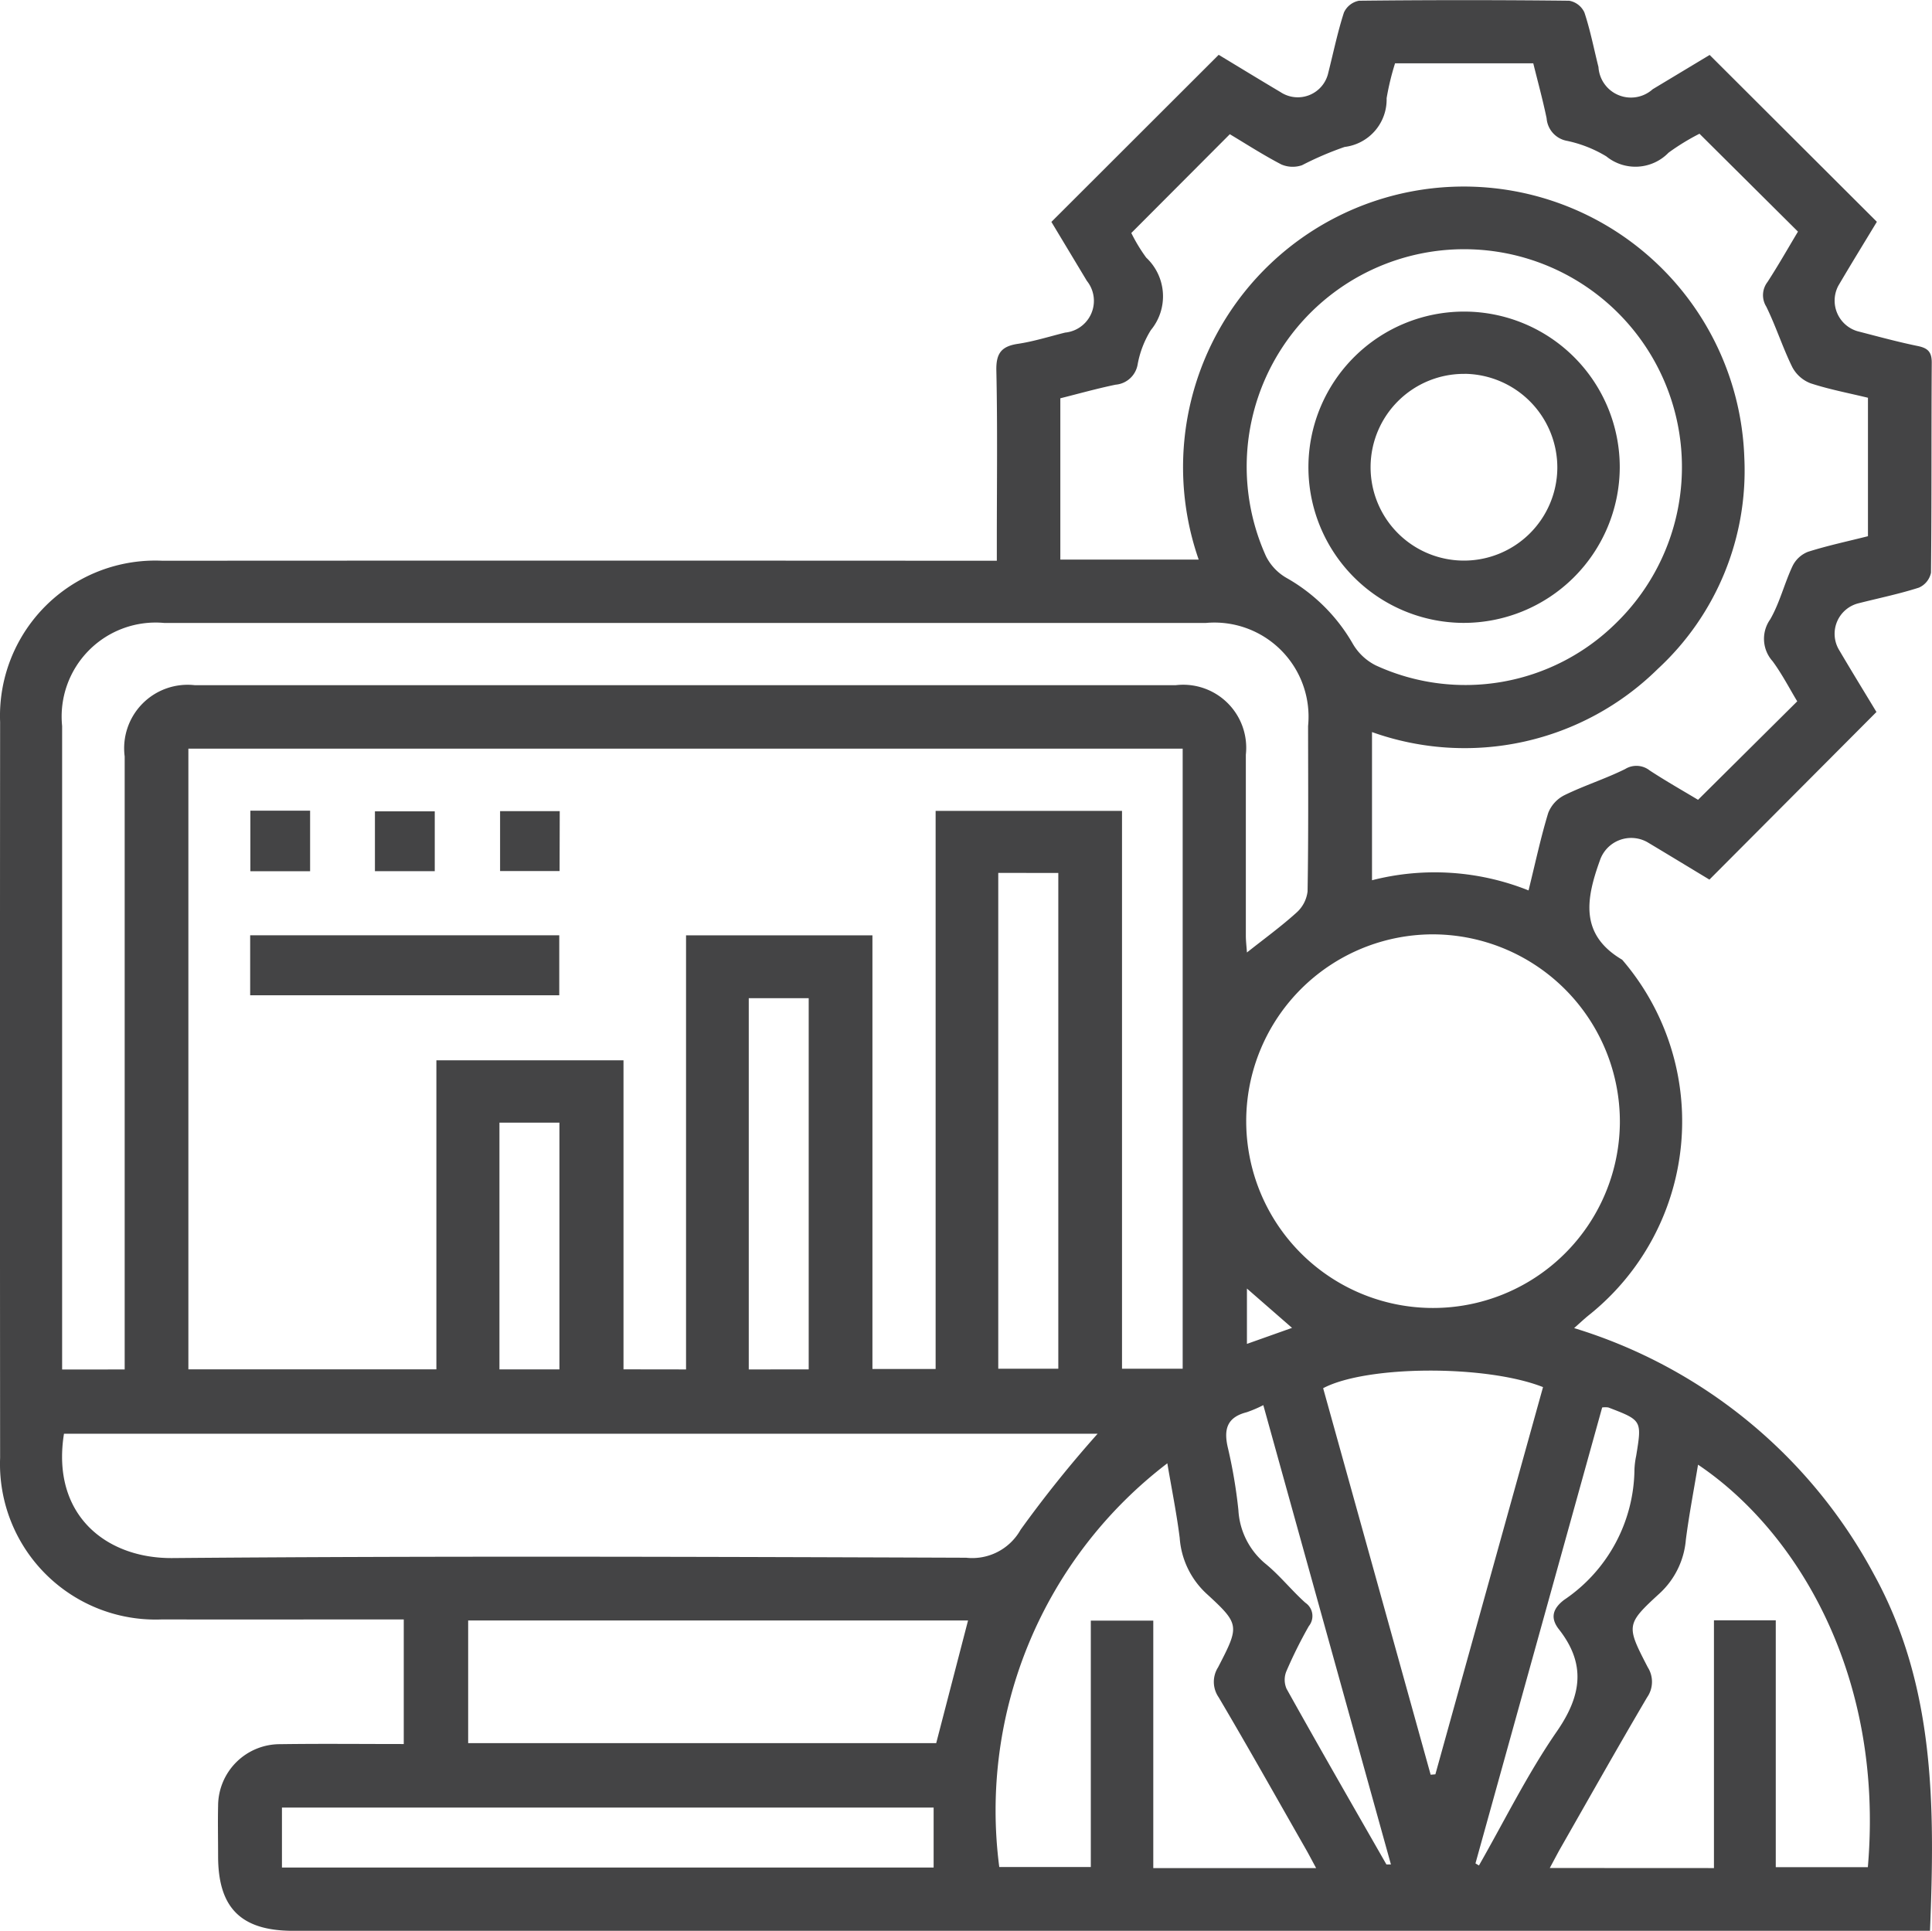 <?xml version="1.0" encoding="UTF-8"?> <svg xmlns="http://www.w3.org/2000/svg" width="68.756" height="68.722" viewBox="0 0 68.756 68.722"><g id="Group_7" data-name="Group 7" transform="translate(-421.403 -288.13)"><path id="Path_34" data-name="Path 34" d="M488.182,313.471l-5.944,5.966c-.72-.434-1.467-.889-2.218-1.338a1.176,1.176,0,0,0-1.68.656c-.491,1.363-.729,2.637.793,3.534a8.821,8.821,0,0,1-1.192,12.655c-.154.125-.3.262-.518.456a18.092,18.092,0,0,1,10.675,8.775c2.18,3.971,2.165,8.266,1.99,12.677H431.837c-1.853,0-2.67-.811-2.672-2.649,0-.6-.014-1.2,0-1.8a2.2,2.2,0,0,1,2.215-2.194c1.45-.021,2.9-.005,4.392-.005v-4.435h-.7c-2.633,0-5.266.006-7.9,0a5.538,5.538,0,0,1-5.765-5.754q-.01-13.094,0-26.186a5.527,5.527,0,0,1,5.776-5.741q14.376-.009,28.752,0h.943v-.746c0-2.009.027-4.018-.017-6.026-.013-.611.18-.86.765-.948.568-.085,1.122-.261,1.681-.4a1.135,1.135,0,0,0,.776-1.84l-1.263-2.1,5.954-5.947c.705.426,1.449.881,2.2,1.327a1.111,1.111,0,0,0,1.7-.689c.181-.715.33-1.44.556-2.141a.742.742,0,0,1,.536-.422q3.741-.042,7.482,0a.74.74,0,0,1,.541.418c.21.632.337,1.292.5,1.941a1.158,1.158,0,0,0,1.93.791l2.027-1.22,5.951,5.938c-.447.74-.916,1.5-1.372,2.277a1.135,1.135,0,0,0,.676,1.616c.714.184,1.427.38,2.149.528.357.073.5.206.5.588-.016,2.494,0,4.988-.027,7.481a.743.743,0,0,1-.43.531c-.7.225-1.426.373-2.141.555a1.119,1.119,0,0,0-.711,1.644C487.281,311.992,487.739,312.738,488.182,313.471Zm-42.364,23.4v-15.45h6.633v15.434H454.7V316.991h6.633v19.855h2.159V314.777H428.107v22.091h8.826v-11h6.659v11Zm36.066-43.981a8.048,8.048,0,0,0-1.1.674,1.641,1.641,0,0,1-2.216.131,4.487,4.487,0,0,0-1.409-.554.883.883,0,0,1-.715-.8c-.138-.666-.319-1.324-.475-1.957H471.05a9.322,9.322,0,0,0-.3,1.241,1.7,1.7,0,0,1-1.494,1.735,11.463,11.463,0,0,0-1.518.651,1.022,1.022,0,0,1-.733-.027c-.667-.348-1.3-.758-1.835-1.077l-3.506,3.516a5.911,5.911,0,0,0,.531.877,1.887,1.887,0,0,1,.165,2.579,3.482,3.482,0,0,0-.47,1.219.869.869,0,0,1-.785.724c-.668.138-1.326.324-1.967.484v5.741h4.924a9.99,9.99,0,1,1,19.418-3.623,9.608,9.608,0,0,1-3.079,7.514,9.788,9.788,0,0,1-10.171,2.248v5.274a8.986,8.986,0,0,1,5.571.362c.243-.984.434-1.883.7-2.758a1.2,1.2,0,0,1,.584-.635c.7-.342,1.455-.58,2.154-.927a.762.762,0,0,1,.874.051c.594.388,1.213.739,1.72,1.044l3.53-3.505c-.271-.448-.537-.966-.877-1.428a1.193,1.193,0,0,1-.086-1.488c.342-.591.505-1.284.8-1.907a1.028,1.028,0,0,1,.548-.5c.7-.221,1.418-.374,2.132-.554v-4.928c-.709-.172-1.392-.3-2.046-.516a1.235,1.235,0,0,1-.647-.574c-.344-.7-.582-1.453-.926-2.154a.769.769,0,0,1,.044-.876c.389-.6.738-1.216,1.084-1.793ZM425.84,336.872v-.907q0-10.457,0-20.912a2.259,2.259,0,0,1,2.5-2.535q17.453,0,34.9,0a2.243,2.243,0,0,1,2.5,2.473c0,2.147,0,4.293,0,6.44,0,.194.025.387.039.6.621-.492,1.216-.924,1.758-1.414a1.2,1.2,0,0,0,.4-.761c.033-1.961.02-3.923.018-5.885a3.35,3.35,0,0,0-3.646-3.668q-18.526,0-37.052,0a3.345,3.345,0,0,0-3.643,3.668q0,11.08,0,22.159v.744Zm34.626,2.287H423.68c-.462,2.889,1.5,4.446,3.859,4.426,9.415-.079,18.831-.046,28.246-.012a1.973,1.973,0,0,0,1.938-.995A41.919,41.919,0,0,1,460.466,339.159Zm12-17.773a6.649,6.649,0,1,0,6.585,6.712A6.669,6.669,0,0,0,472.462,321.386ZM473.529,297a7.739,7.739,0,0,0-7.07,10.931,1.836,1.836,0,0,0,.721.764,6.281,6.281,0,0,1,2.372,2.358,1.966,1.966,0,0,0,.815.761,7.624,7.624,0,0,0,8.519-1.479A7.752,7.752,0,0,0,473.529,297Zm-5.288,57.619c-.153-.283-.257-.483-.368-.678-1.028-1.8-2.044-3.612-3.1-5.4a.965.965,0,0,1-.021-1.068c.763-1.48.783-1.525-.418-2.626a2.991,2.991,0,0,1-.948-1.982c-.11-.875-.286-1.741-.44-2.653a15.546,15.546,0,0,0-5.981,14.37h3.258v-8.77h2.223v8.807Zm14.158,0V345.8h2.2v8.786h3.277c.589-6.836-2.53-11.964-6.043-14.325-.149.9-.32,1.782-.434,2.673a2.924,2.924,0,0,1-.939,1.913c-1.2,1.1-1.181,1.144-.416,2.626a.965.965,0,0,1-.024,1.069c-1.064,1.808-2.093,3.636-3.133,5.458-.1.185-.2.374-.33.616Zm-44.335-4.448h16.657l1.133-4.365h-17.79ZM476.316,337.5c-2.027-.8-6.282-.778-7.825.039q1.911,6.868,3.826,13.757l.168-.014C473.758,346.7,475.031,342.122,476.316,337.5Zm-21.687,14.965H431.437V354.6h23.192Zm2.3-33.266v17.647h2.137V319.2Zm-6.746,17.671V323.657h-2.133v13.214Zm20.564,17.619h.156c-1.51-5.437-3.021-10.873-4.541-16.347a4.617,4.617,0,0,1-.592.253c-.725.184-.824.636-.661,1.3a17.966,17.966,0,0,1,.366,2.18,2.668,2.668,0,0,0,.949,1.9c.517.418.937.955,1.434,1.4a.57.57,0,0,1,.124.832,16.142,16.142,0,0,0-.8,1.608.8.8,0,0,0,.007.622C468.358,350.335,469.553,352.41,470.743,354.49Zm3.165-.037.124.074c.914-1.6,1.729-3.261,2.771-4.769.883-1.277,1.045-2.4.075-3.636-.319-.406-.218-.738.179-1.044a5.666,5.666,0,0,0,2.509-4.649,2.918,2.918,0,0,1,.061-.48c.207-1.264.207-1.265-.99-1.723a.744.744,0,0,0-.22,0Zm-32.6-17.583v-8.781h-2.135v8.781Zm24.467-.907,1.605-.57-1.605-1.4Z" fill="#444445"></path><path id="Path_35" data-name="Path 35" d="M430.306,323.554v-2.135h11v2.135Z" fill="#444445"></path><path id="Path_36" data-name="Path 36" d="M432.439,319.139h-2.126v-2.155h2.126Z" fill="#444445"></path><path id="Path_37" data-name="Path 37" d="M436.875,319.137h-2.129v-2.13h2.129Z" fill="#444445"></path><path id="Path_38" data-name="Path 38" d="M441.318,319.132H439.2V317h2.123Z" fill="#444445"></path><path id="Path_39" data-name="Path 39" d="M473.471,310.3a5.54,5.54,0,1,1,5.576-5.522A5.557,5.557,0,0,1,473.471,310.3Zm.054-8.863a3.323,3.323,0,1,0,3.3,3.376A3.338,3.338,0,0,0,473.525,301.435Z" fill="#444445"></path></g></svg> 